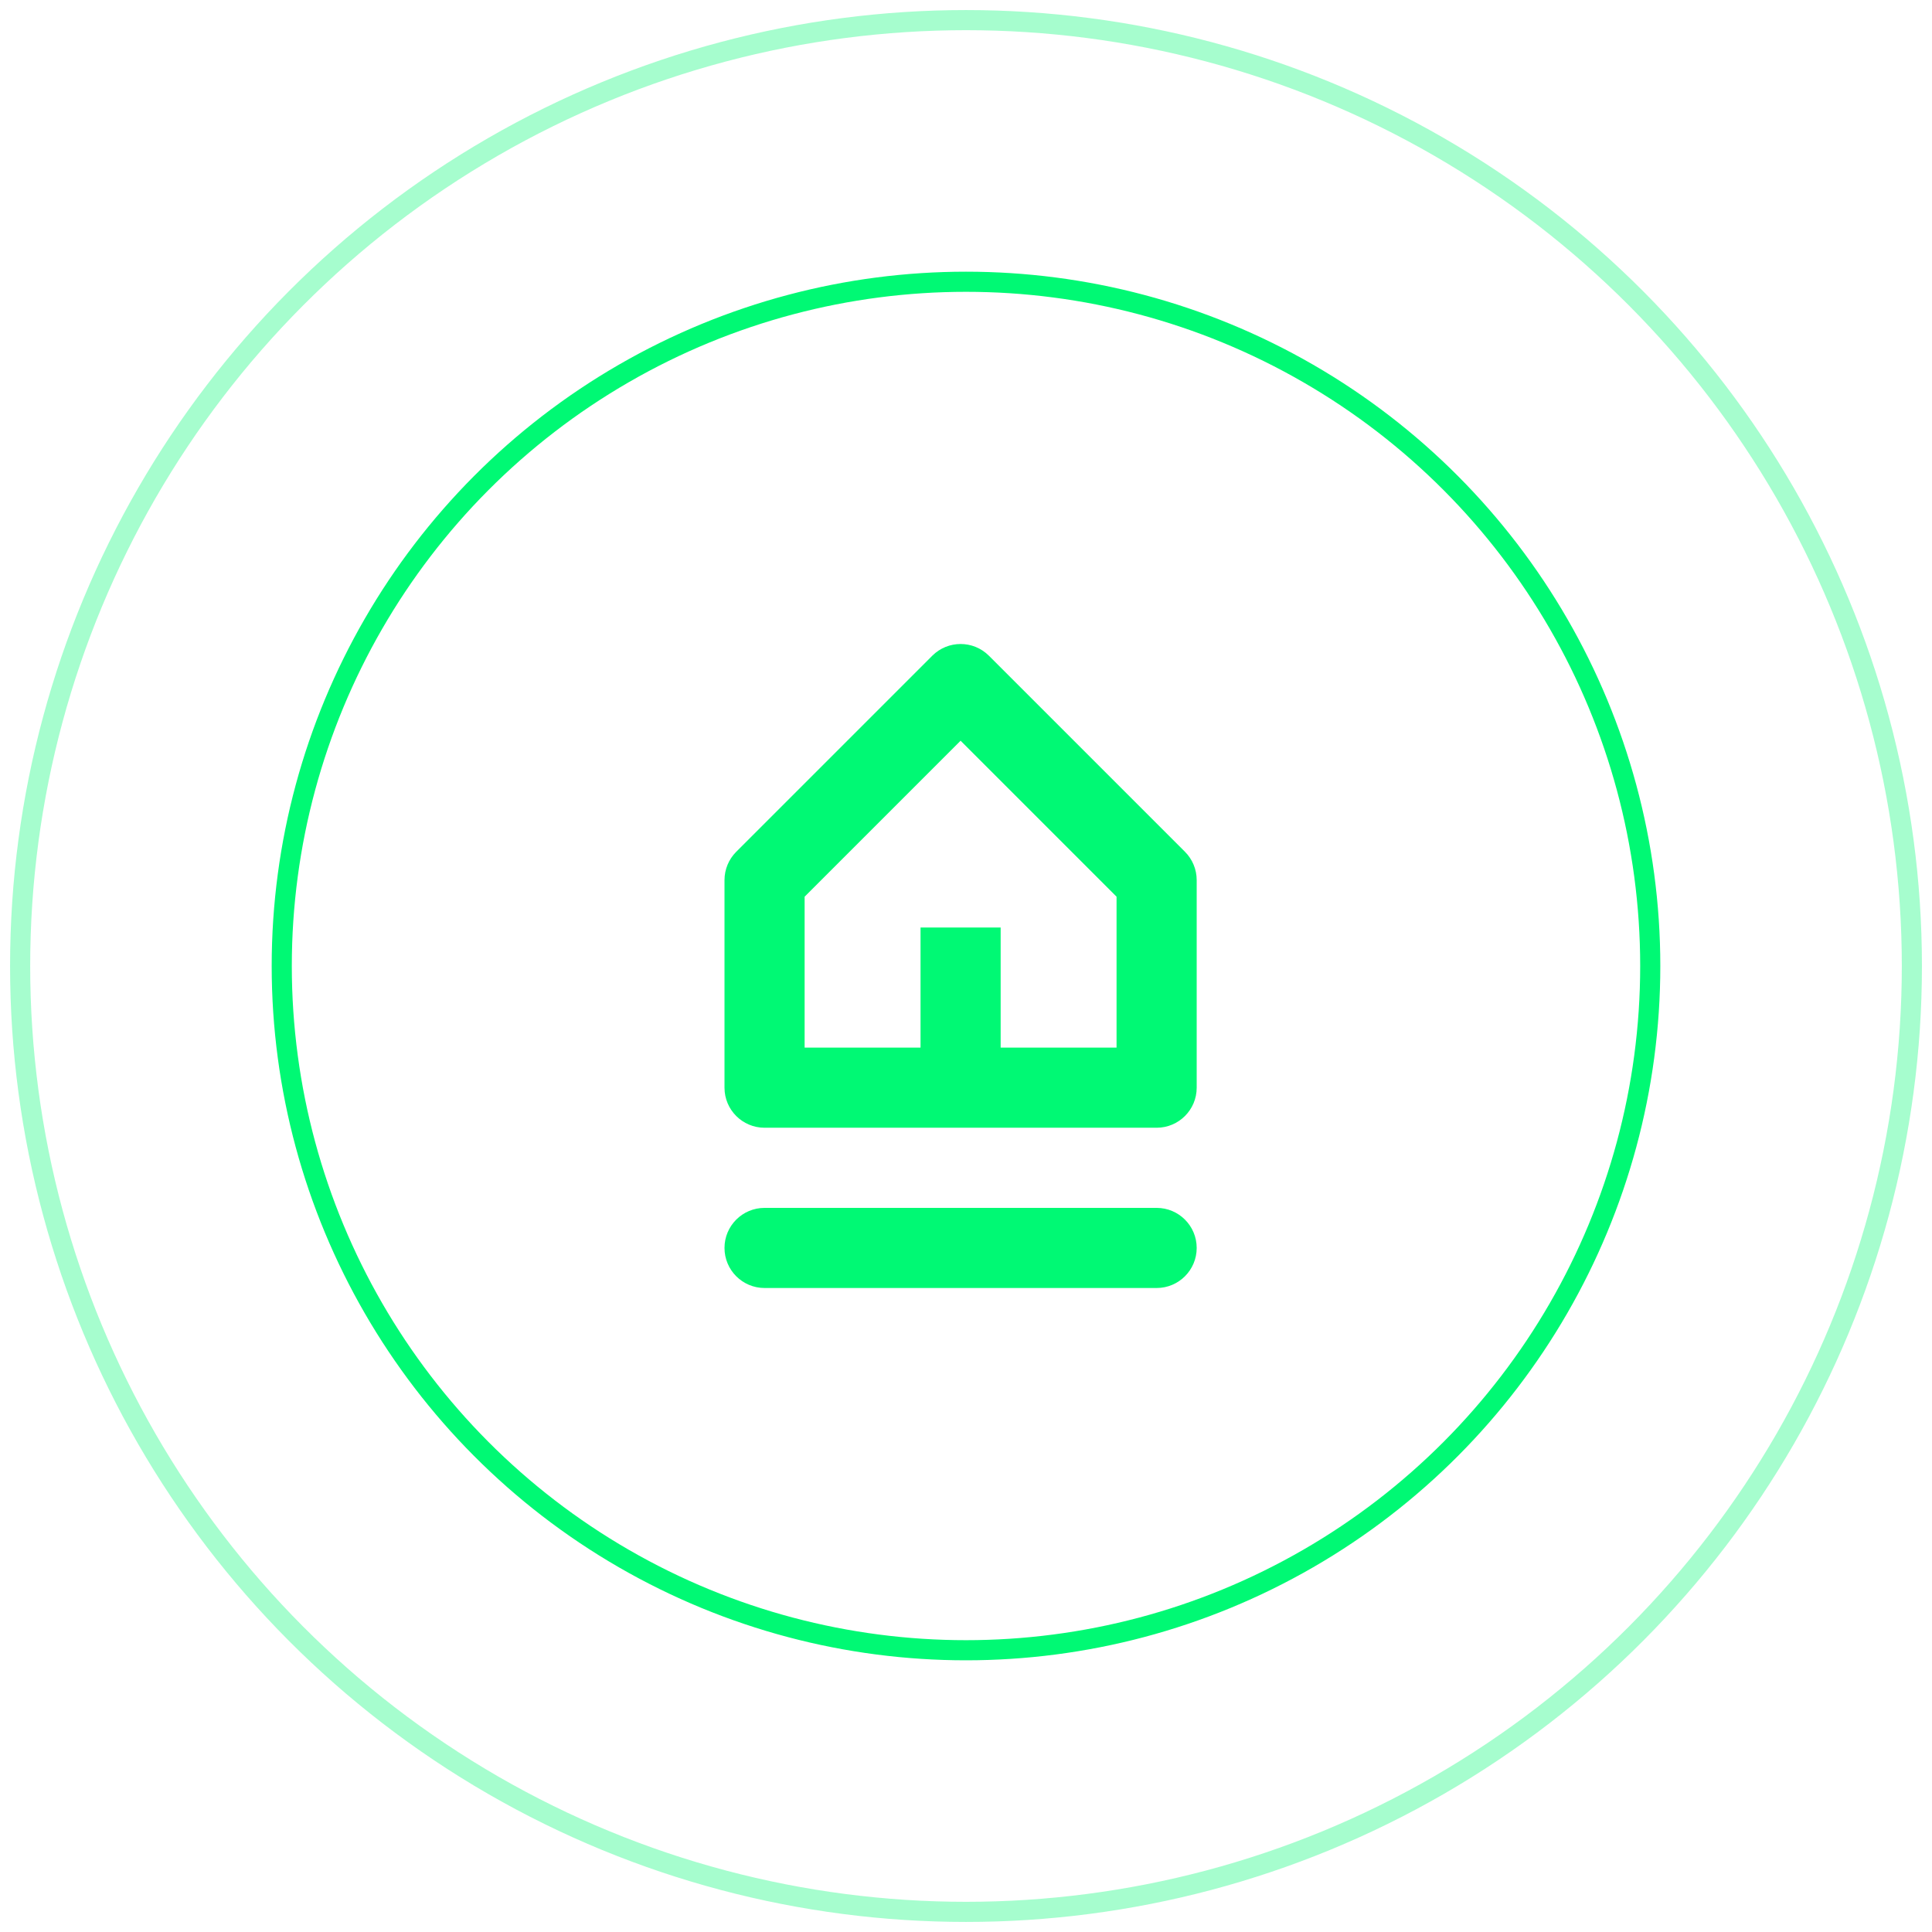 <svg width="96" height="96" viewBox="0 0 96 96" fill="none" xmlns="http://www.w3.org/2000/svg">
<g clip-path="url(#clip0_593_273)">
<path d="M58.88 42.324L49.139 32.583C48.362 31.806 47.101 31.806 46.324 32.583L36.583 42.324C36.21 42.697 36 43.203 36 43.731V54.047C36 55.146 36.891 56.037 37.991 56.037H45.741L49.722 56.037H57.472C58.571 56.037 59.463 55.146 59.463 54.047V43.731C59.463 43.203 59.253 42.697 58.88 42.324ZM55.481 52.056H49.722V46.087H45.741V52.056H39.981V44.556L47.731 36.806L55.481 44.556V52.056Z" fill="#00F974"/>
<path d="M57.472 60.019L37.991 60.019C36.891 60.019 36 60.91 36 62.009C36 63.109 36.891 64 37.991 64L57.472 64C58.571 64 59.463 63.109 59.463 62.009C59.463 60.91 58.571 60.019 57.472 60.019Z" fill="#00F974"/>
</g>
<circle cx="48" cy="48" r="34" stroke="#00F974"/>
<circle opacity="0.35" cx="48" cy="48" r="47" stroke="#00F974"/>
<defs>
<clipPath id="clip0_593_273">
<rect width="23.463" height="32" fill="white" transform="translate(36 32)"/>
</clipPath>
</defs>
</svg>